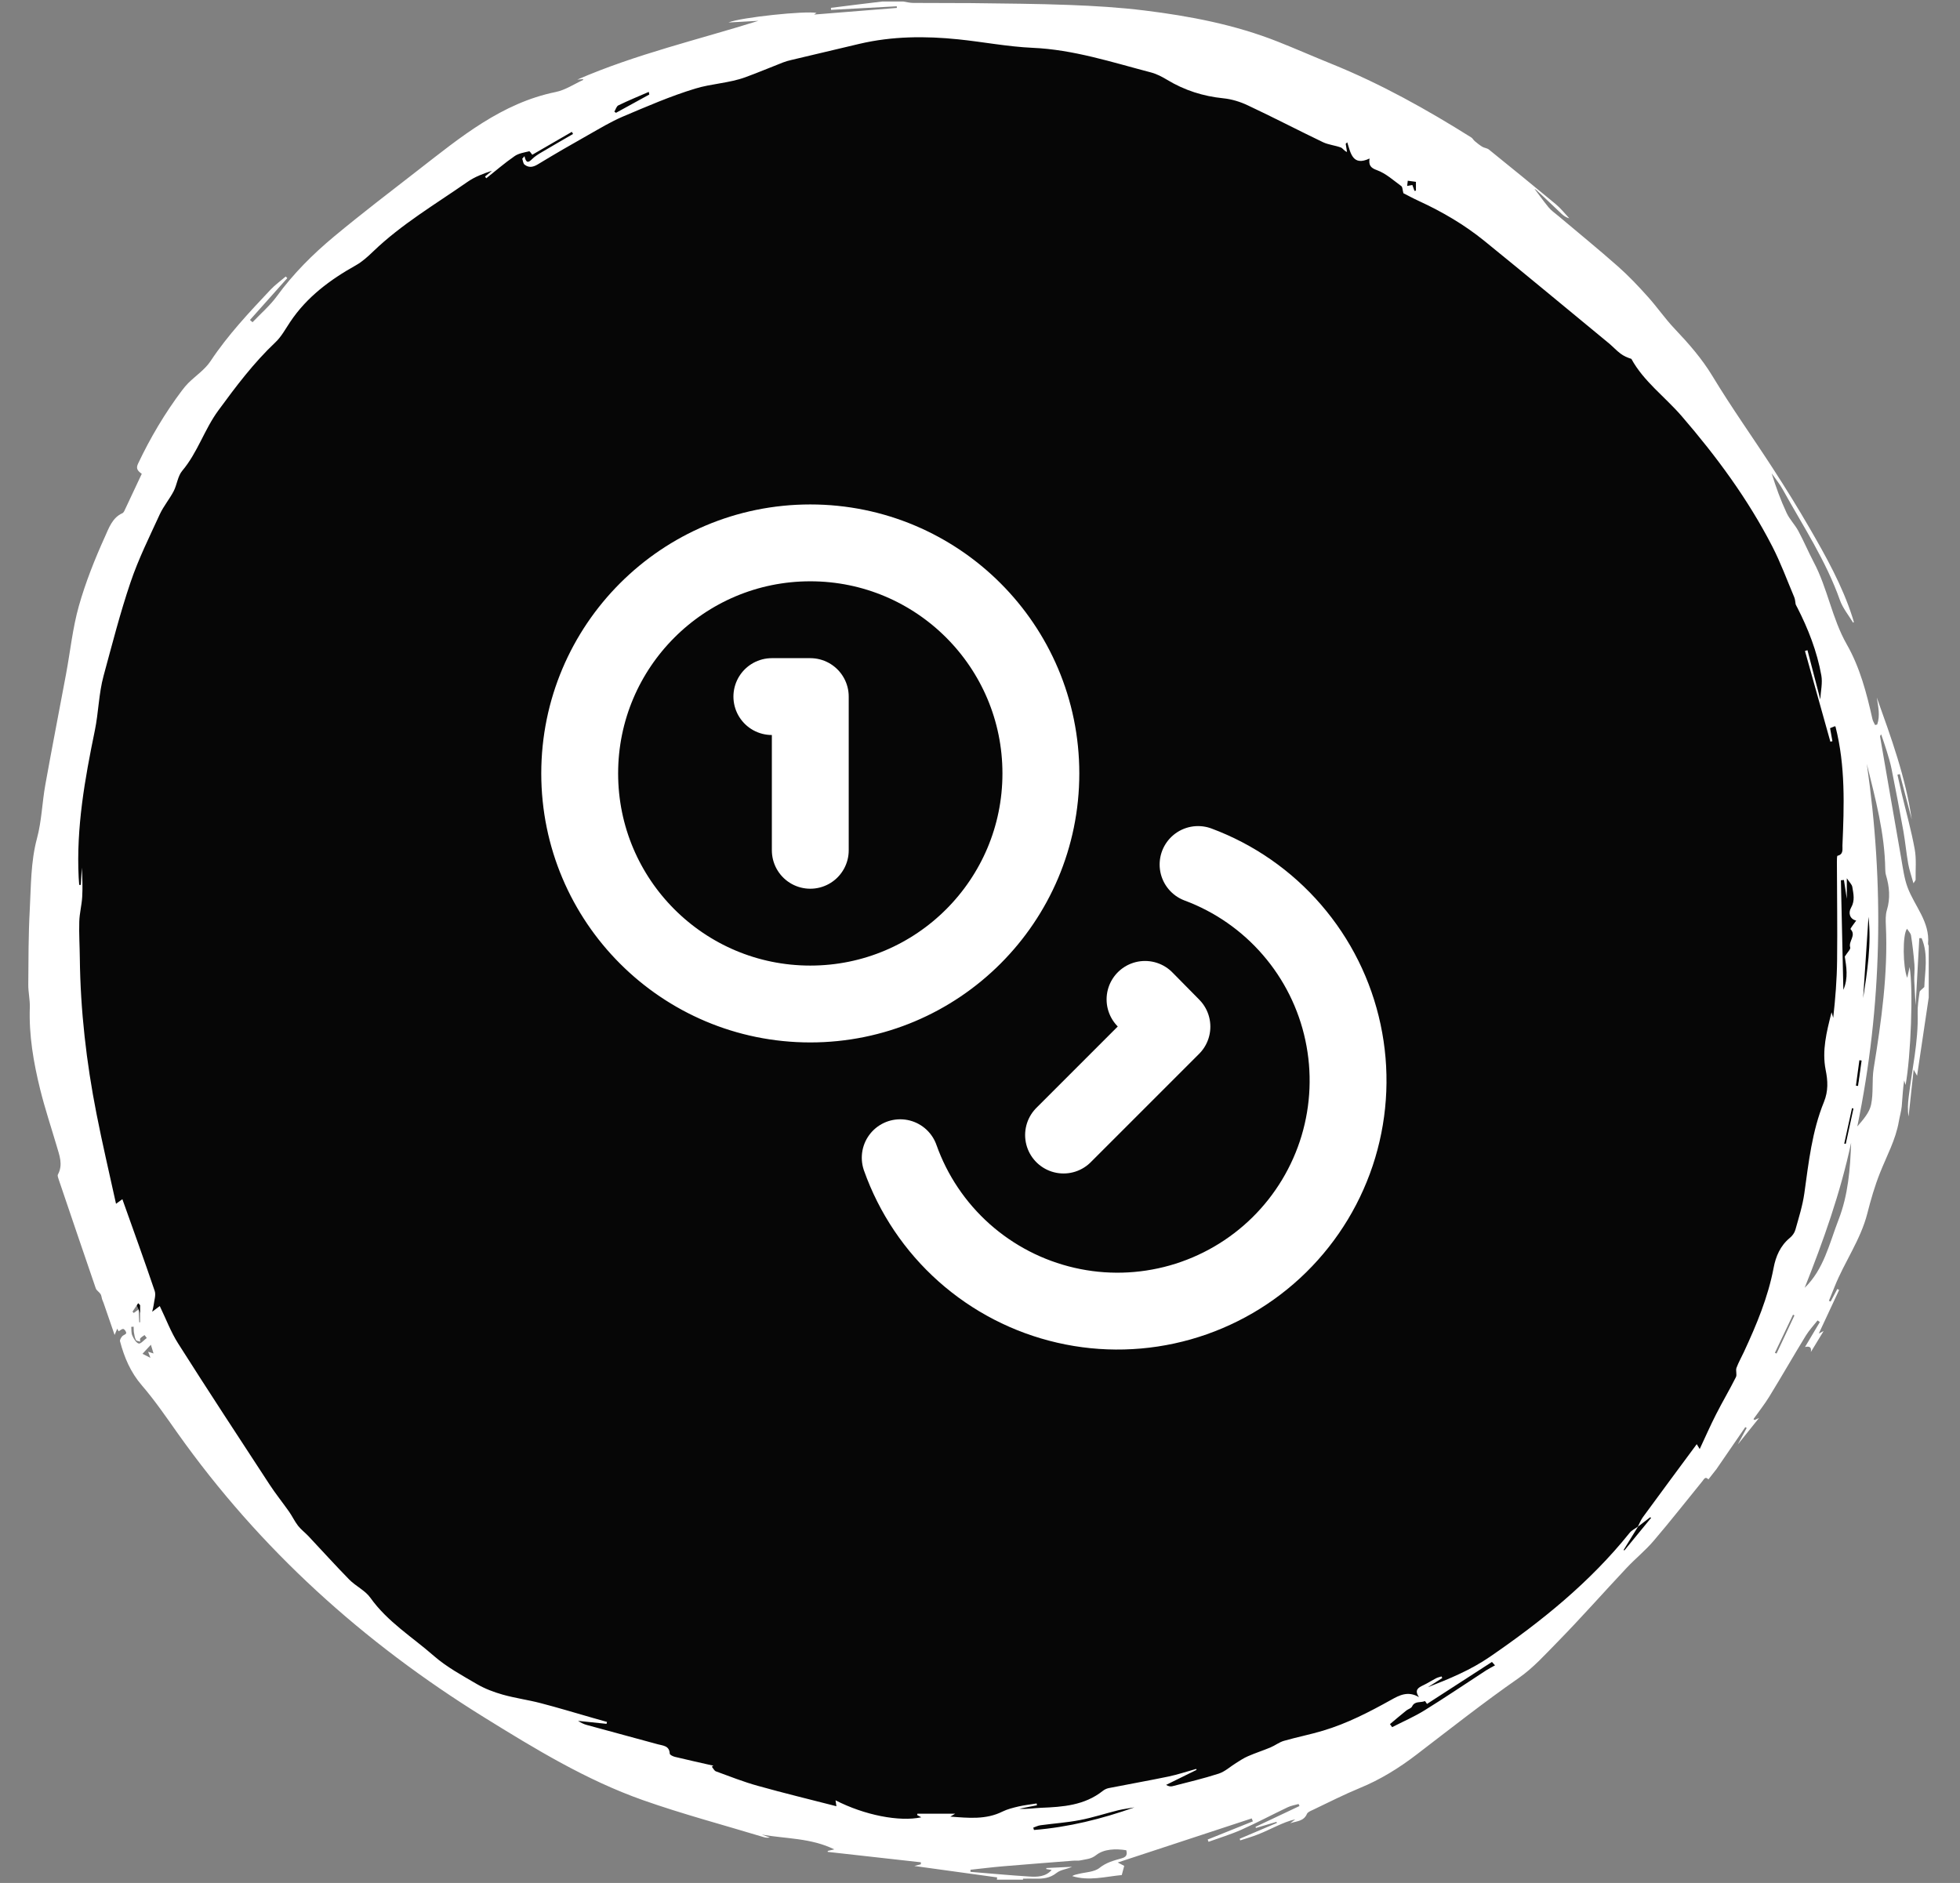 <svg width="51" height="49" viewBox="0 0 51 49" fill="none" xmlns="http://www.w3.org/2000/svg">
<rect x="0" y="0" width="51" height="49" fill="#808080" stroke="none"/>
<g clip-path="url(#clip0_576_39563)">
<ellipse cx="25.081" cy="24.122" rx="23.625" ry="23.874" fill="#060606"/>
<path d="M25.939 48.914C25.941 48.895 25.944 48.874 25.946 48.855C25.244 48.759 24.541 48.663 23.791 48.558C23.88 48.534 23.92 48.525 23.96 48.514C23.96 48.496 23.96 48.48 23.962 48.462C23.154 48.373 22.345 48.281 21.538 48.191V48.166C21.589 48.155 21.639 48.142 21.709 48.126C21.099 47.826 20.447 47.852 19.822 47.741C19.892 47.767 19.963 47.791 20.032 47.816C19.979 47.826 19.929 47.825 19.881 47.81C18.828 47.491 17.763 47.209 16.728 46.844C15.254 46.323 13.922 45.511 12.599 44.691C9.457 42.744 6.765 40.318 4.621 37.295C4.322 36.872 4.027 36.441 3.69 36.05C3.397 35.71 3.234 35.324 3.123 34.904C3.114 34.867 3.149 34.811 3.178 34.776C3.207 34.741 3.279 34.724 3.283 34.693C3.29 34.659 3.243 34.592 3.21 34.584C3.176 34.575 3.128 34.622 3.086 34.644C3.082 34.633 3.067 34.608 3.051 34.575C3.03 34.624 3.014 34.662 2.982 34.739C2.875 34.426 2.782 34.156 2.687 33.883C2.695 33.88 2.703 33.877 2.71 33.874C2.703 33.882 2.697 33.888 2.691 33.896C2.679 33.866 2.667 33.837 2.655 33.806L2.663 33.805H2.655C2.643 33.76 2.639 33.71 2.615 33.673C2.58 33.619 2.511 33.582 2.492 33.526C2.167 32.582 1.848 31.637 1.527 30.692C1.513 30.65 1.491 30.594 1.507 30.564C1.646 30.307 1.545 30.065 1.475 29.822C1.33 29.33 1.168 28.844 1.045 28.348C0.872 27.647 0.75 26.939 0.776 26.212C0.782 26.016 0.734 25.818 0.736 25.622C0.741 24.975 0.739 24.328 0.774 23.682C0.808 23.059 0.797 22.432 0.963 21.814C1.084 21.365 1.096 20.889 1.178 20.429C1.351 19.466 1.539 18.505 1.718 17.544C1.829 16.952 1.889 16.348 2.051 15.773C2.226 15.153 2.468 14.547 2.734 13.959C2.832 13.742 2.923 13.471 3.186 13.354C3.207 13.344 3.223 13.319 3.234 13.298C3.391 12.964 3.548 12.631 3.689 12.33C3.572 12.248 3.535 12.186 3.593 12.064C3.912 11.391 4.29 10.752 4.738 10.157C4.788 10.092 4.841 10.026 4.899 9.968C5.094 9.776 5.334 9.617 5.48 9.395C5.929 8.717 6.483 8.13 7.036 7.542C7.156 7.414 7.302 7.31 7.435 7.195C7.448 7.209 7.462 7.224 7.475 7.238C7.151 7.6 6.828 7.962 6.504 8.326C6.526 8.345 6.549 8.366 6.571 8.385C6.784 8.161 7.025 7.954 7.206 7.706C7.632 7.121 8.14 6.615 8.691 6.156C9.409 5.559 10.152 4.992 10.891 4.418C11.982 3.572 13.048 2.683 14.461 2.394C14.711 2.343 14.938 2.188 15.175 2.08C15.174 2.074 15.171 2.066 15.169 2.059C15.119 2.064 15.07 2.068 15.021 2.072C16.545 1.409 18.157 1.036 19.734 0.542C19.484 0.557 19.235 0.569 18.955 0.585C19.272 0.452 20.976 0.275 21.246 0.337C21.23 0.348 21.214 0.358 21.182 0.379C21.916 0.319 22.626 0.263 23.337 0.206C23.337 0.191 23.336 0.178 23.334 0.164C22.764 0.194 22.195 0.227 21.624 0.257C21.624 0.239 21.623 0.222 21.621 0.204C22.065 0.146 22.512 0.094 22.961 0.039C23.14 0.039 23.32 0.039 23.499 0.039C23.587 0.052 23.674 0.076 23.762 0.076C24.268 0.081 24.773 0.076 25.279 0.081C26.13 0.092 26.981 0.097 27.83 0.129C28.482 0.154 29.136 0.193 29.783 0.273C30.967 0.419 32.137 0.643 33.252 1.085C33.721 1.271 34.184 1.475 34.654 1.665C35.928 2.181 37.123 2.848 38.285 3.578C38.32 3.601 38.341 3.646 38.374 3.673C38.437 3.726 38.501 3.777 38.571 3.82C38.623 3.851 38.695 3.854 38.741 3.891C39.323 4.362 39.904 4.833 40.48 5.312C40.611 5.421 40.718 5.557 40.835 5.682C40.749 5.66 40.686 5.613 40.63 5.562C40.411 5.357 40.196 5.145 39.973 4.944C39.928 4.903 39.858 4.891 39.8 4.865C39.821 4.852 39.844 4.839 39.864 4.827C40.007 5.016 40.143 5.21 40.292 5.392C40.364 5.479 40.46 5.546 40.549 5.62C41.068 6.057 41.593 6.485 42.101 6.934C42.378 7.179 42.633 7.449 42.88 7.725C43.12 7.991 43.324 8.291 43.57 8.55C43.936 8.936 44.28 9.326 44.559 9.787C45.054 10.607 45.613 11.389 46.134 12.194C46.461 12.698 46.778 13.21 47.079 13.73C47.512 14.479 47.935 15.233 48.201 16.062C48.214 16.103 48.228 16.146 48.239 16.188C48.239 16.191 48.223 16.199 48.214 16.204L48.222 16.209C48.105 16.014 47.951 15.829 47.876 15.619C47.514 14.594 46.917 13.692 46.395 12.75C46.312 12.598 46.2 12.461 46.1 12.319C46.209 12.673 46.334 13.017 46.488 13.347C46.565 13.514 46.704 13.652 46.792 13.815C46.935 14.08 47.052 14.358 47.191 14.623C47.555 15.307 47.667 16.089 48.053 16.767C48.398 17.371 48.571 18.04 48.722 18.713C48.733 18.766 48.767 18.816 48.791 18.867C48.808 18.862 48.826 18.859 48.845 18.854C48.927 18.622 48.871 18.386 48.835 18.151C49.206 19.189 49.585 20.224 49.744 21.323C49.641 20.931 49.537 20.537 49.435 20.144C49.414 20.149 49.393 20.155 49.372 20.16C49.411 20.327 49.446 20.495 49.486 20.662C49.6 21.139 49.733 21.613 49.821 22.096C49.869 22.354 49.84 22.626 49.845 22.892C49.845 22.908 49.827 22.924 49.789 22.986C49.736 22.793 49.681 22.639 49.653 22.482C49.603 22.2 49.577 21.915 49.528 21.634C49.431 21.094 49.329 20.556 49.221 20.019C49.191 19.862 49.143 19.71 49.097 19.556C49.052 19.405 48.999 19.258 48.949 19.111C48.922 19.14 48.919 19.159 48.922 19.176C49.105 20.229 49.284 21.282 49.47 22.334C49.515 22.589 49.547 22.852 49.636 23.092C49.818 23.581 50.22 23.986 50.169 24.56C50.169 24.578 50.18 24.595 50.186 24.613V25.959C50.087 26.628 49.987 27.297 49.883 27.994C49.848 27.933 49.829 27.897 49.794 27.835C49.747 28.266 49.705 28.66 49.662 29.054C49.632 28.884 49.645 28.719 49.664 28.554C49.75 27.827 49.92 27.108 49.898 26.367C49.893 26.183 49.923 25.997 49.949 25.814C49.954 25.778 50.008 25.749 50.071 25.685C50.084 25.292 50.183 24.843 50.002 24.414C49.981 24.414 49.962 24.414 49.941 24.414C49.91 24.978 49.88 25.541 49.846 26.157C49.832 25.911 49.816 25.715 49.81 25.52C49.805 25.379 49.826 25.238 49.814 25.098C49.794 24.847 49.765 24.593 49.726 24.344C49.717 24.284 49.66 24.231 49.622 24.169C49.5 24.316 49.513 25.174 49.627 25.446C49.645 25.364 49.662 25.289 49.689 25.164C49.787 25.736 49.721 27.494 49.584 28.234C49.569 28.191 49.558 28.152 49.547 28.115C49.511 28.343 49.505 28.567 49.484 28.79C49.471 28.921 49.431 29.049 49.409 29.181C49.327 29.66 49.092 30.081 48.916 30.527C48.782 30.865 48.68 31.217 48.59 31.571C48.416 32.26 47.994 32.837 47.736 33.486C47.688 33.608 47.639 33.73 47.589 33.85L47.634 33.87C47.691 33.762 47.749 33.653 47.807 33.544C47.823 33.552 47.839 33.56 47.855 33.568C47.679 33.946 47.502 34.324 47.326 34.702C47.353 34.688 47.38 34.673 47.451 34.638C47.325 34.846 47.222 35.016 47.119 35.184C47.142 35.053 47.081 35.026 46.967 35.053C47.103 34.824 47.228 34.612 47.353 34.403C47.334 34.388 47.313 34.375 47.294 34.361C47.191 34.492 47.075 34.616 46.988 34.757C46.667 35.281 46.363 35.814 46.041 36.338C45.916 36.543 45.766 36.731 45.626 36.928C45.636 36.936 45.645 36.945 45.655 36.953C45.684 36.941 45.713 36.926 45.772 36.899C45.573 37.147 45.395 37.368 45.218 37.589C45.294 37.445 45.373 37.301 45.45 37.158C45.437 37.152 45.426 37.144 45.413 37.138L44.663 38.23C44.593 38.32 44.524 38.41 44.453 38.498C44.371 38.408 44.338 38.495 44.298 38.543C43.876 39.06 43.465 39.587 43.03 40.095C42.816 40.347 42.555 40.557 42.327 40.799C41.725 41.44 41.143 42.1 40.528 42.728C40.204 43.056 39.9 43.401 39.509 43.673C38.605 44.303 37.74 44.985 36.865 45.655C36.405 46.008 35.92 46.309 35.381 46.53C34.968 46.7 34.567 46.905 34.164 47.097C34.108 47.124 34.029 47.153 34.008 47.201C33.923 47.4 33.733 47.39 33.572 47.446C33.616 47.413 33.66 47.377 33.704 47.344C33.532 47.381 33.379 47.448 33.225 47.517C33.061 47.591 32.901 47.671 32.734 47.736C32.584 47.796 32.425 47.841 32.271 47.892C32.267 47.877 32.262 47.863 32.258 47.849C32.581 47.712 32.903 47.575 33.225 47.438C33.221 47.429 33.218 47.419 33.215 47.41C33.037 47.462 32.858 47.515 32.68 47.568C32.677 47.559 32.673 47.549 32.669 47.539C33.05 47.358 33.431 47.179 33.813 46.998C33.805 46.98 33.798 46.962 33.79 46.945C33.694 46.972 33.593 46.988 33.504 47.031C33.105 47.221 32.715 47.429 32.311 47.61C32.031 47.735 31.735 47.825 31.446 47.929C31.44 47.91 31.432 47.889 31.425 47.869C31.816 47.712 32.207 47.554 32.6 47.397C32.59 47.371 32.581 47.346 32.571 47.32C31.417 47.7 30.265 48.079 29.084 48.467C29.165 48.509 29.213 48.534 29.253 48.555C29.23 48.64 29.211 48.711 29.189 48.794C28.764 48.834 28.335 48.956 27.899 48.821C27.952 48.786 28.008 48.779 28.062 48.765C28.248 48.719 28.472 48.717 28.609 48.608C28.785 48.467 28.979 48.417 29.177 48.361C29.293 48.329 29.342 48.283 29.306 48.148C29.032 48.105 28.727 48.113 28.522 48.275C28.381 48.385 28.256 48.379 28.12 48.411C28.054 48.427 27.982 48.414 27.915 48.421C27.309 48.469 26.703 48.515 26.099 48.566C25.816 48.59 25.534 48.626 25.252 48.656C25.252 48.674 25.252 48.691 25.252 48.711C25.761 48.752 26.269 48.8 26.779 48.832C26.987 48.845 27.205 48.844 27.365 48.661C27.32 48.653 27.272 48.645 27.224 48.637C27.224 48.629 27.226 48.619 27.227 48.611L27.896 48.579C27.761 48.642 27.599 48.653 27.493 48.738C27.32 48.876 27.138 48.893 26.936 48.888C26.83 48.885 26.724 48.888 26.619 48.888C26.619 48.9 26.619 48.911 26.619 48.924M46.762 15.804C46.749 15.778 46.736 15.752 46.724 15.727C46.712 15.664 46.711 15.597 46.687 15.541C46.501 15.1 46.336 14.648 46.118 14.224C45.483 12.987 44.663 11.877 43.755 10.825C43.322 10.325 42.769 9.925 42.449 9.339C42.345 9.306 42.248 9.263 42.167 9.202C42.059 9.121 41.968 9.02 41.866 8.935C40.782 8.042 39.704 7.145 38.615 6.262C38.1 5.846 37.53 5.512 36.929 5.235C36.772 5.163 36.621 5.081 36.517 5.028C36.492 4.936 36.495 4.867 36.464 4.844C36.259 4.695 36.062 4.513 35.831 4.429C35.657 4.367 35.612 4.295 35.636 4.125C35.2 4.331 35.146 3.992 35.056 3.703C35.043 3.716 35.029 3.729 35.016 3.742C35.027 3.812 35.038 3.884 35.05 3.955C34.974 3.929 34.941 3.857 34.889 3.838C34.737 3.782 34.566 3.768 34.422 3.699C33.769 3.386 33.129 3.051 32.473 2.744C32.275 2.649 32.05 2.58 31.832 2.558C31.305 2.505 30.821 2.35 30.369 2.077C30.24 1.999 30.099 1.925 29.953 1.886C28.934 1.62 27.933 1.29 26.864 1.244C26.22 1.215 25.58 1.09 24.938 1.024C24.076 0.935 23.217 0.941 22.366 1.14C21.775 1.278 21.185 1.419 20.594 1.56C20.52 1.577 20.445 1.598 20.375 1.625C20.048 1.752 19.724 1.89 19.394 2.01C18.973 2.164 18.514 2.176 18.093 2.305C17.449 2.5 16.826 2.772 16.204 3.035C15.895 3.167 15.603 3.345 15.31 3.51C14.869 3.758 14.432 4.011 13.999 4.274C13.873 4.351 13.762 4.373 13.648 4.283C13.612 4.255 13.608 4.182 13.589 4.131C13.608 4.109 13.628 4.086 13.647 4.064C13.69 4.256 13.752 4.232 13.841 4.144C13.911 4.074 13.999 4.017 14.087 3.966C14.36 3.803 14.637 3.646 14.911 3.486C14.901 3.468 14.89 3.449 14.88 3.431C14.534 3.631 14.188 3.832 13.85 4.027C13.823 3.997 13.788 3.933 13.769 3.937C13.637 3.969 13.491 3.99 13.386 4.066C13.131 4.242 12.895 4.447 12.653 4.639C12.642 4.625 12.631 4.61 12.62 4.594C12.681 4.545 12.74 4.493 12.801 4.444C12.575 4.517 12.352 4.602 12.163 4.734C11.33 5.315 10.449 5.833 9.71 6.544C9.572 6.677 9.426 6.81 9.261 6.903C8.588 7.28 7.983 7.728 7.549 8.38C7.428 8.561 7.321 8.762 7.166 8.908C6.6 9.443 6.137 10.059 5.68 10.683C5.318 11.175 5.142 11.777 4.742 12.251C4.623 12.392 4.607 12.614 4.517 12.785C4.411 12.988 4.258 13.169 4.161 13.376C3.892 13.963 3.602 14.544 3.396 15.155C3.125 15.953 2.917 16.773 2.695 17.587C2.569 18.052 2.564 18.542 2.468 19.008C2.207 20.272 1.982 21.536 2.047 22.834C2.05 22.898 2.056 22.964 2.061 23.028C2.075 23.028 2.088 23.028 2.103 23.028C2.111 22.879 2.12 22.729 2.128 22.579C2.143 22.833 2.154 23.086 2.139 23.337C2.127 23.552 2.069 23.765 2.063 23.98C2.053 24.299 2.074 24.618 2.077 24.935C2.093 26.297 2.247 27.644 2.51 28.979C2.662 29.756 2.844 30.527 3.019 31.326C3.088 31.276 3.13 31.246 3.184 31.206C3.471 32.012 3.756 32.799 4.025 33.593C4.062 33.701 4.012 33.839 3.998 33.962C3.992 34.013 3.976 34.064 3.96 34.135C4.045 34.072 4.104 34.028 4.157 33.987C4.319 34.321 4.445 34.662 4.636 34.962C5.414 36.189 6.212 37.404 7.007 38.621C7.167 38.868 7.353 39.097 7.523 39.339C7.605 39.456 7.666 39.589 7.754 39.703C7.831 39.802 7.935 39.879 8.023 39.972C8.379 40.35 8.725 40.735 9.088 41.105C9.258 41.278 9.503 41.388 9.638 41.579C10.082 42.204 10.729 42.6 11.288 43.09C11.622 43.382 12.024 43.599 12.41 43.825C12.617 43.946 12.851 44.034 13.081 44.099C13.4 44.189 13.733 44.234 14.055 44.317C14.507 44.434 14.954 44.57 15.405 44.699C15.534 44.735 15.664 44.772 15.794 44.809C15.791 44.825 15.787 44.843 15.783 44.859C15.536 44.833 15.289 44.807 15.042 44.782C15.114 44.83 15.188 44.867 15.267 44.888C15.883 45.057 16.5 45.224 17.117 45.391C17.253 45.428 17.417 45.426 17.427 45.634C17.427 45.665 17.51 45.706 17.561 45.718C17.894 45.798 18.228 45.873 18.562 45.948C18.55 45.958 18.535 45.966 18.522 45.975C18.558 46.017 18.585 46.08 18.63 46.096C18.99 46.227 19.348 46.37 19.718 46.472C20.392 46.661 21.075 46.826 21.764 47.003C21.754 46.938 21.748 46.898 21.741 46.849C22.491 47.235 23.404 47.414 23.972 47.291C23.935 47.272 23.9 47.252 23.864 47.232C23.866 47.221 23.867 47.209 23.871 47.198H24.853C24.805 47.227 24.77 47.248 24.728 47.273C25.199 47.309 25.654 47.357 26.085 47.142C26.215 47.078 26.361 47.043 26.503 47.009C26.659 46.974 26.817 46.956 26.974 46.931L26.982 46.978C26.83 47.009 26.676 47.039 26.524 47.068C26.715 47.086 26.897 47.051 27.082 47.044C27.654 47.022 28.219 46.982 28.695 46.604C28.738 46.57 28.793 46.543 28.846 46.532C29.365 46.429 29.887 46.338 30.405 46.23C30.648 46.179 30.885 46.099 31.126 46.032C31.129 46.04 31.132 46.049 31.135 46.057L30.342 46.448C30.41 46.488 30.461 46.493 30.507 46.482C30.909 46.378 31.316 46.283 31.711 46.155C31.874 46.102 32.012 45.972 32.162 45.879C32.263 45.817 32.363 45.748 32.472 45.702C32.664 45.618 32.864 45.554 33.056 45.474C33.178 45.423 33.286 45.336 33.41 45.301C33.745 45.205 34.088 45.138 34.422 45.038C35.051 44.851 35.63 44.551 36.203 44.232C36.405 44.12 36.636 43.992 36.923 44.165C36.796 43.977 36.903 43.918 37.03 43.857C37.145 43.803 37.253 43.732 37.367 43.673C37.41 43.651 37.461 43.641 37.509 43.625C37.516 43.639 37.522 43.654 37.528 43.667C37.403 43.747 37.28 43.825 37.155 43.905C37.716 43.686 38.264 43.46 38.764 43.117C40.111 42.193 41.372 41.175 42.401 39.892C42.457 39.821 42.55 39.778 42.625 39.722C42.5 39.925 42.375 40.129 42.248 40.332C42.255 40.337 42.26 40.344 42.266 40.348C42.498 40.065 42.731 39.781 42.963 39.498C42.955 39.493 42.947 39.488 42.939 39.483L42.615 39.732C42.659 39.648 42.694 39.557 42.748 39.482C43.216 38.842 43.689 38.205 44.15 37.581C44.154 37.586 44.179 37.628 44.227 37.708C44.378 37.386 44.505 37.094 44.649 36.812C44.815 36.484 45.004 36.167 45.169 35.837C45.203 35.771 45.158 35.668 45.184 35.595C45.237 35.452 45.315 35.317 45.379 35.178C45.705 34.475 46.004 33.763 46.15 32.994C46.206 32.696 46.323 32.42 46.57 32.215C46.636 32.163 46.695 32.081 46.717 32.001C46.805 31.687 46.905 31.373 46.95 31.051C47.062 30.246 47.15 29.436 47.459 28.678C47.576 28.391 47.562 28.125 47.504 27.84C47.406 27.34 47.526 26.861 47.658 26.342C47.682 26.422 47.691 26.454 47.701 26.487C47.757 25.986 47.797 25.486 47.802 24.988C47.812 24.135 47.799 23.283 47.797 22.432C47.797 22.376 47.797 22.273 47.813 22.269C47.975 22.233 47.937 22.092 47.941 22.003C47.985 20.968 48.021 19.933 47.762 18.915C47.759 18.905 47.748 18.898 47.746 18.898C47.699 18.917 47.659 18.933 47.619 18.949C47.64 19.066 47.661 19.178 47.68 19.288C47.663 19.293 47.645 19.298 47.627 19.301C47.406 18.515 47.187 17.726 46.966 16.94C46.988 16.933 47.009 16.927 47.031 16.92C47.142 17.347 47.254 17.773 47.364 18.199C47.377 17.984 47.427 17.773 47.392 17.577C47.28 16.952 47.05 16.363 46.761 15.799L46.762 15.804ZM48.574 19.87C49.031 23.026 48.976 26.172 48.328 29.314C48.48 29.136 48.643 28.955 48.686 28.748C48.752 28.442 48.704 28.114 48.754 27.804C48.954 26.571 49.129 25.335 49.071 24.081C49.065 23.949 49.06 23.808 49.097 23.685C49.191 23.374 49.164 23.075 49.074 22.773C49.06 22.725 49.056 22.672 49.055 22.621C49.042 21.679 48.797 20.779 48.573 19.87H48.574ZM48.167 29.737C47.889 31.041 47.443 32.294 46.958 33.513C47.456 33.033 47.599 32.363 47.84 31.74C48.09 31.096 48.143 30.422 48.167 29.738V29.737ZM48.3 23.956C48.132 23.919 48.087 23.757 48.164 23.624C48.273 23.435 48.227 23.261 48.198 23.081C48.187 23.015 48.124 22.959 48.055 22.855V23.389C48.028 23.212 48.004 23.057 47.98 22.9C47.954 22.902 47.928 22.905 47.901 22.906C47.922 23.857 47.944 24.808 47.965 25.758C48.1 25.452 48.041 25.14 48.002 24.893C48.073 24.779 48.159 24.701 48.143 24.653C48.092 24.493 48.308 24.344 48.153 24.18C48.138 24.166 48.246 24.036 48.299 23.956H48.3ZM36.166 44.864C36.186 44.891 36.205 44.918 36.224 44.945C36.505 44.801 36.794 44.676 37.062 44.511C37.605 44.175 38.134 43.816 38.669 43.468C38.744 43.42 38.825 43.38 38.901 43.337C38.874 43.308 38.847 43.277 38.821 43.248C38.256 43.615 37.688 43.981 37.131 44.341C37.12 44.327 37.083 44.264 37.075 44.267C36.966 44.316 36.814 44.256 36.742 44.408C36.719 44.457 36.639 44.474 36.591 44.514C36.448 44.628 36.311 44.747 36.17 44.864H36.166ZM29.52 47.033C29.379 47.057 29.235 47.075 29.096 47.108C28.764 47.19 28.437 47.299 28.101 47.363C27.763 47.429 27.418 47.451 27.075 47.498C27.011 47.506 26.949 47.538 26.886 47.56C26.893 47.581 26.899 47.602 26.904 47.621C27.801 47.55 28.668 47.333 29.519 47.033H29.52ZM48.48 25.971C48.589 25.271 48.698 24.568 48.619 23.857C48.573 24.561 48.526 25.267 48.48 25.971ZM16.895 2.46C16.89 2.438 16.887 2.414 16.882 2.391C16.617 2.507 16.35 2.615 16.09 2.742C16.041 2.766 16.02 2.849 15.986 2.905C16 2.915 16.013 2.926 16.028 2.936C16.316 2.777 16.606 2.619 16.895 2.46ZM3.477 34.524C3.457 34.524 3.436 34.528 3.415 34.529C3.423 34.604 3.412 34.688 3.442 34.753C3.479 34.835 3.538 34.941 3.609 34.962C3.66 34.976 3.747 34.87 3.819 34.818C3.799 34.792 3.78 34.768 3.761 34.742C3.722 34.771 3.679 34.793 3.649 34.829C3.636 34.845 3.649 34.883 3.649 34.912C3.61 34.899 3.551 34.898 3.538 34.872C3.508 34.816 3.497 34.749 3.487 34.684C3.477 34.632 3.481 34.577 3.477 34.524ZM46.184 35.204C46.198 35.21 46.212 35.216 46.227 35.223C46.382 34.891 46.538 34.561 46.693 34.23C46.68 34.223 46.667 34.218 46.655 34.212C46.498 34.542 46.341 34.872 46.184 35.202V35.204ZM3.646 33.964C3.63 33.946 3.612 33.93 3.596 33.912C3.546 33.986 3.497 34.058 3.448 34.132C3.447 34.135 3.463 34.149 3.481 34.167C3.517 34.141 3.553 34.114 3.606 34.076C3.612 34.201 3.617 34.305 3.623 34.409C3.631 34.409 3.638 34.409 3.646 34.409V33.962V33.964ZM48.228 28.846C48.215 28.843 48.203 28.84 48.19 28.838C48.122 29.145 48.055 29.453 47.988 29.759C48.001 29.762 48.015 29.766 48.028 29.767L48.228 28.846ZM36.631 4.702C36.626 4.748 36.621 4.791 36.615 4.839C36.663 4.83 36.708 4.822 36.75 4.814C36.772 4.875 36.79 4.921 36.806 4.968C36.819 4.964 36.831 4.961 36.843 4.96V4.732C36.764 4.721 36.697 4.713 36.63 4.703L36.631 4.702ZM3.706 35.229C3.75 35.252 3.815 35.284 3.915 35.335C3.886 35.261 3.873 35.226 3.854 35.175C3.91 35.194 3.944 35.205 3.995 35.221C3.968 35.13 3.947 35.061 3.926 34.994C3.849 35.075 3.783 35.148 3.708 35.229H3.706ZM48.292 28.252C48.312 28.255 48.329 28.256 48.348 28.259C48.379 28.038 48.409 27.819 48.44 27.598C48.42 27.595 48.401 27.593 48.382 27.59C48.352 27.811 48.321 28.032 48.292 28.252Z" fill="white"/>
<path d="M31.174 22.497C32.119 22.849 32.96 23.434 33.619 24.198C34.279 24.962 34.735 25.879 34.945 26.866C35.156 27.853 35.114 28.877 34.825 29.843C34.535 30.809 34.006 31.687 33.287 32.395C32.568 33.102 31.682 33.617 30.712 33.892C29.741 34.167 28.716 34.193 27.733 33.966C26.75 33.74 25.84 33.27 25.086 32.599C24.333 31.928 23.761 31.078 23.424 30.127M20.084 18.127H21.084V22.127M29.794 26.007L30.494 26.717L27.674 29.537M27.084 20.127C27.084 23.441 24.397 26.127 21.084 26.127C17.77 26.127 15.084 23.441 15.084 20.127C15.084 16.813 17.77 14.127 21.084 14.127C24.397 14.127 27.084 16.813 27.084 20.127Z" stroke="white" stroke-width="2" stroke-linecap="round" stroke-linejoin="round"/>
</g>
<defs>
<clipPath id="clip0_576_39563">
<rect width="49.45" height="48.875" fill="white" transform="translate(0.736 0.039)"/>
</clipPath>
</defs>
</svg>
